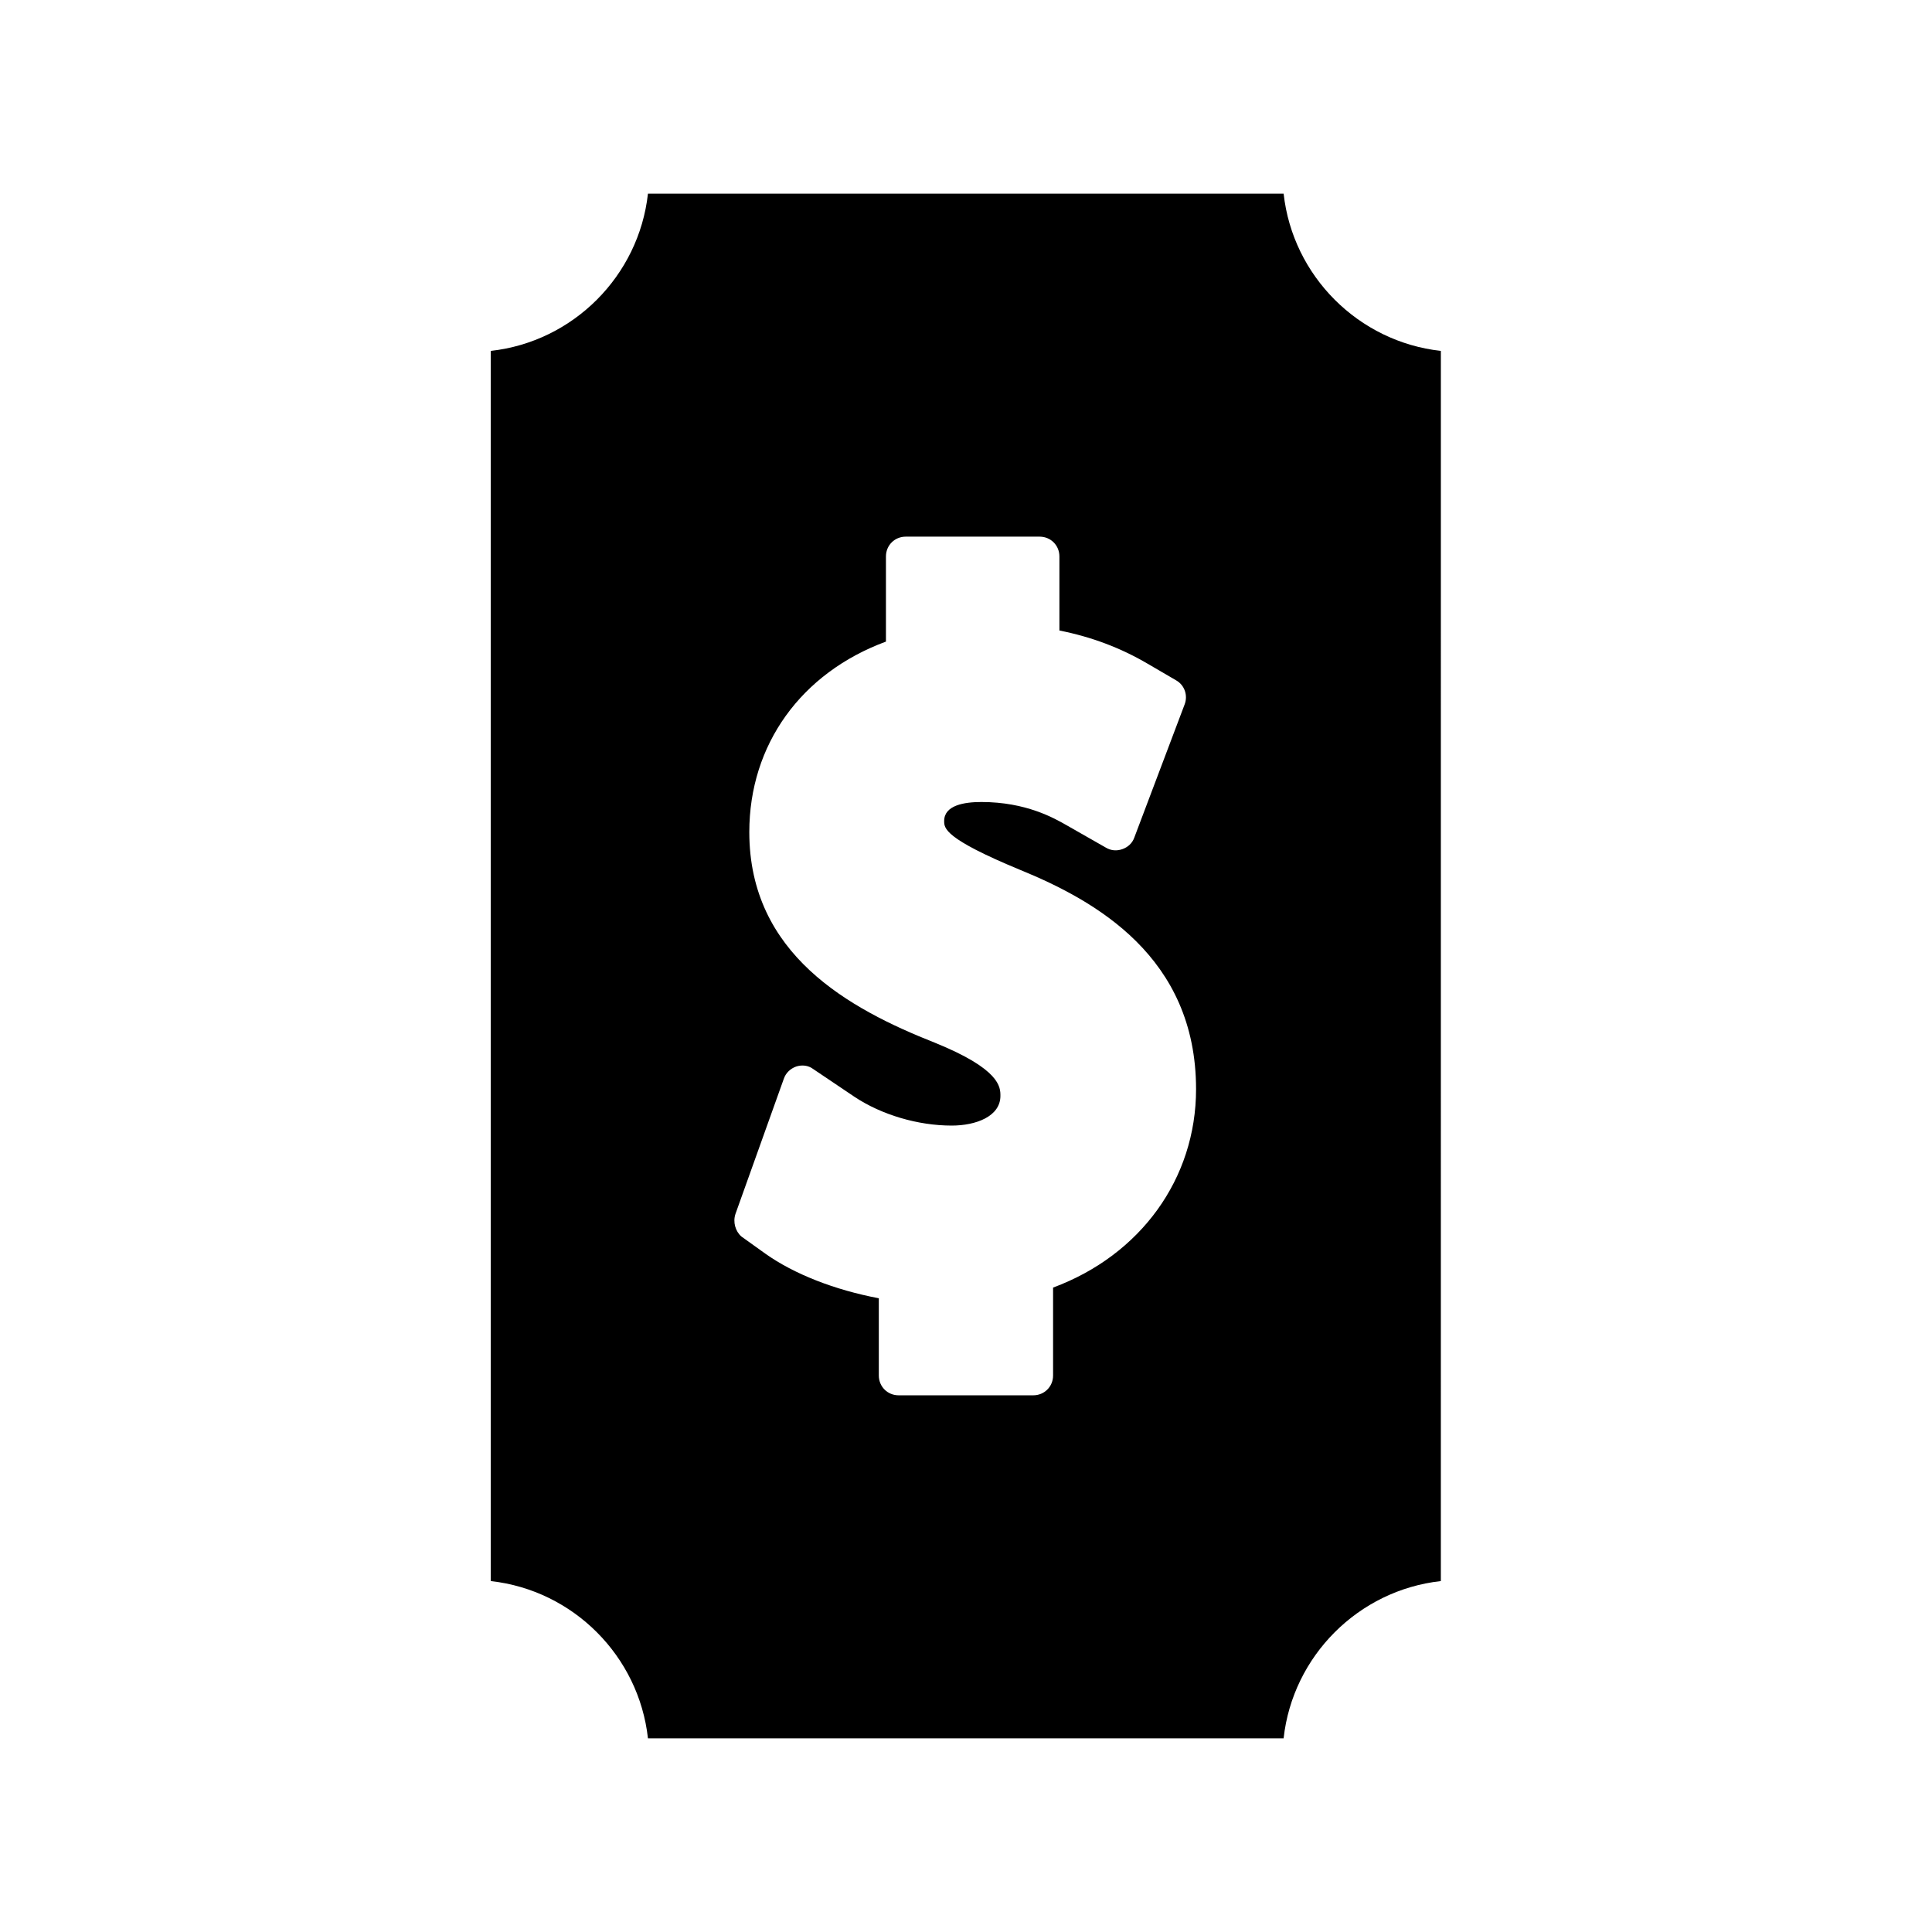 <?xml version="1.0" encoding="UTF-8"?>
<!-- Uploaded to: ICON Repo, www.iconrepo.com, Generator: ICON Repo Mixer Tools -->
<svg fill="#000000" width="800px" height="800px" version="1.1" viewBox="144 144 512 512" xmlns="http://www.w3.org/2000/svg">
 <path d="m315.71 604.67h168.46c2.414-21.832 19.836-39.254 41.668-41.668l0.004-326.01c-21.832-2.414-39.254-19.836-41.668-41.668l-168.46-0.004c-2.414 21.832-19.836 39.258-41.668 41.672v326.01c21.832 2.41 39.254 19.836 41.668 41.668zm23.195-138.97 12.805-35.793c0.523-1.574 1.785-2.731 3.254-3.254 1.574-0.523 3.254-0.316 4.512 0.629l10.914 7.348c7.242 4.828 16.898 7.66 25.82 7.66 6.402 0 12.91-2.414 12.91-7.871 0-2.309 0-7.031-17.32-14.066-22.883-9.027-49.227-23.512-49.227-55.84 0-23.195 13.75-42.195 36.211-50.484v-22.566c0-2.938 2.309-5.246 5.246-5.246h35.477c2.938 0 5.246 2.309 5.246 5.246v19.629c8.5 1.68 16.27 4.617 23.406 8.816l7.559 4.41c2.203 1.258 3.148 3.988 2.203 6.402l-13.328 35.266c-0.523 1.469-1.68 2.519-3.148 3.043s-3.043 0.418-4.41-0.418l-10.496-5.984c-3.148-1.785-10.602-6.086-22.461-6.086-4.512 0-9.867 0.84-9.867 5.039 0 1.891 0 4.617 20.047 12.91 20.047 8.188 46.707 23.09 46.707 58.148 0 23.723-14.695 43.977-37.891 52.586v23.301c0 2.938-2.309 5.246-5.246 5.246h-35.688c-2.938 0-5.246-2.309-5.246-5.246v-20.469c-11.652-2.203-22.461-6.402-30.125-11.859l-6.297-4.512c-1.566-1.367-2.301-3.781-1.566-5.984z"/>
</svg>